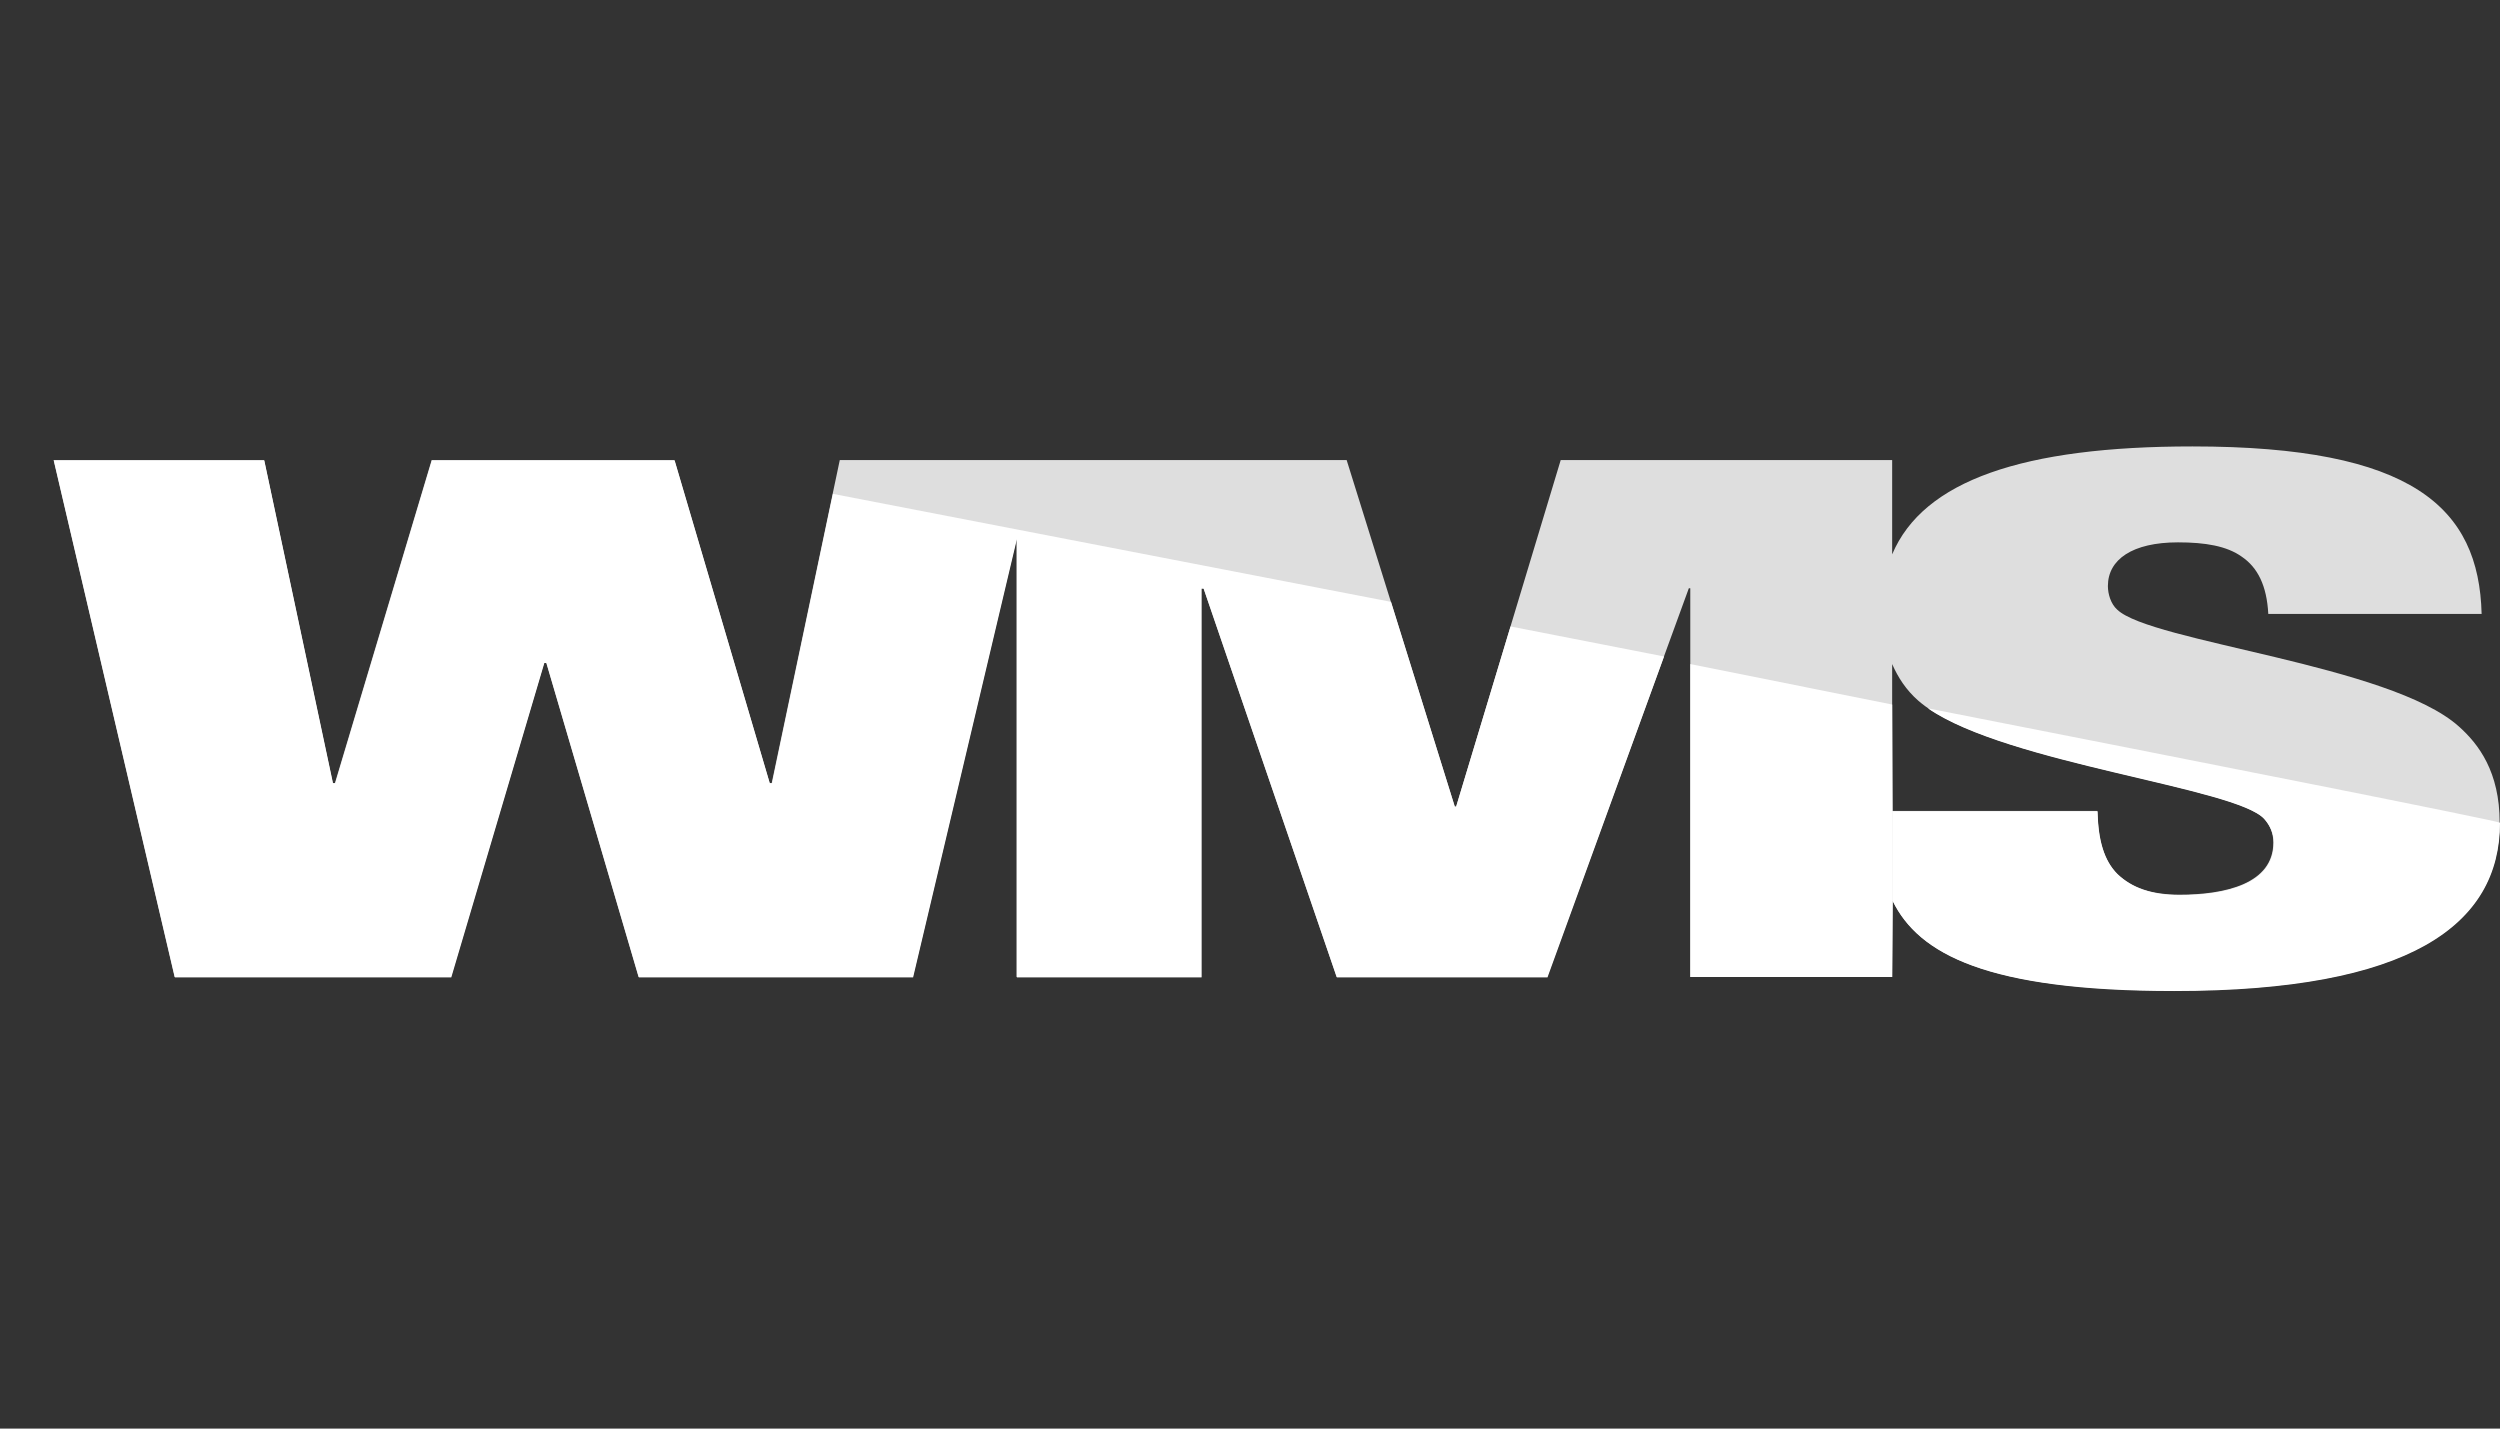 <svg width="140" height="80" viewBox="0 0 140 80" fill="none" xmlns="http://www.w3.org/2000/svg">
<rect x="0" y="0" width="140" height="80" fill="#333333" stroke="none"/>
<g clip-path="url(#clip0_1534_35716)">
<path d="M137.691 40.678C133.844 37.23 120.449 35.95 118.565 34.141C118.204 33.82 118.042 33.262 118.042 32.817C118.042 31.335 119.409 30.372 121.969 30.372C123.495 30.372 124.7 30.575 125.541 31.176C126.423 31.777 126.94 32.78 127.024 34.38H138.971C138.821 28.407 135.09 25 122.776 25C113.311 25 107.708 26.903 105.961 31.045V25.763H87.4L81.545 45.169H81.467L75.412 25.763H47.028L43.216 43.848H43.098L37.763 25.763H24.172L18.756 43.848H18.634L14.788 25.763H3L9.777 54.711H25.249L30.469 37.109H30.587L35.757 54.708H51.114L56.925 30.167V54.708H67.271V32.942H67.393L74.849 54.708H86.637L94.575 32.942H94.656V54.711H105.961L105.989 50.451C107.45 53.428 111.253 55.471 121.736 55.471C134.928 55.471 139.98 51.784 139.98 46.047C139.98 43.244 138.821 41.681 137.691 40.678ZM122.053 50.102C120.449 50.102 119.372 49.703 118.568 48.94C117.805 48.177 117.488 47.019 117.447 45.412H105.961V37.187C106.285 37.934 106.749 38.647 107.422 39.236C111.309 42.643 125.143 44.007 126.79 45.851C127.111 46.212 127.307 46.651 127.307 47.174C127.307 49.504 124.582 50.102 122.053 50.102Z" fill="#DEDEDE"/>
<path fill-rule="evenodd" clip-rule="evenodd" d="M81.545 45.169H81.467L77.898 33.705L46.645 27.657L43.235 43.867H43.11L37.781 25.785H24.187L18.774 43.867H18.65L14.8 25.785H3.016L9.796 54.736H25.271L30.484 37.128H30.603L35.779 54.736H51.133L56.947 30.189V54.736H67.287V32.964H67.409L74.867 54.736H86.658L93.186 36.763C87.219 35.599 84.591 35.082 84.591 35.082L81.545 45.169Z" fill="white"/>
<path fill-rule="evenodd" clip-rule="evenodd" d="M105.988 50.45C107.449 53.427 111.273 55.498 121.75 55.498C134.946 55.498 140 51.808 140 46.074C140 45.984 123.102 42.642 107.966 39.668C112.441 42.779 125.229 44.106 126.811 45.872C127.132 46.236 127.331 46.675 127.331 47.199C127.331 49.525 124.606 50.126 122.08 50.126C120.473 50.126 119.393 49.721 118.592 48.964C117.82 48.198 117.499 47.037 117.465 45.433H105.988" fill="white"/>
<path fill-rule="evenodd" clip-rule="evenodd" d="M105.99 45.431L105.962 39.455L94.66 37.188V54.712H105.962L105.99 50.452" fill="white"/>
</g>
<defs>
<clipPath id="clip0_1534_35716">
<rect width="140" height="80" fill="white"/>
</clipPath>
</defs>
</svg>
